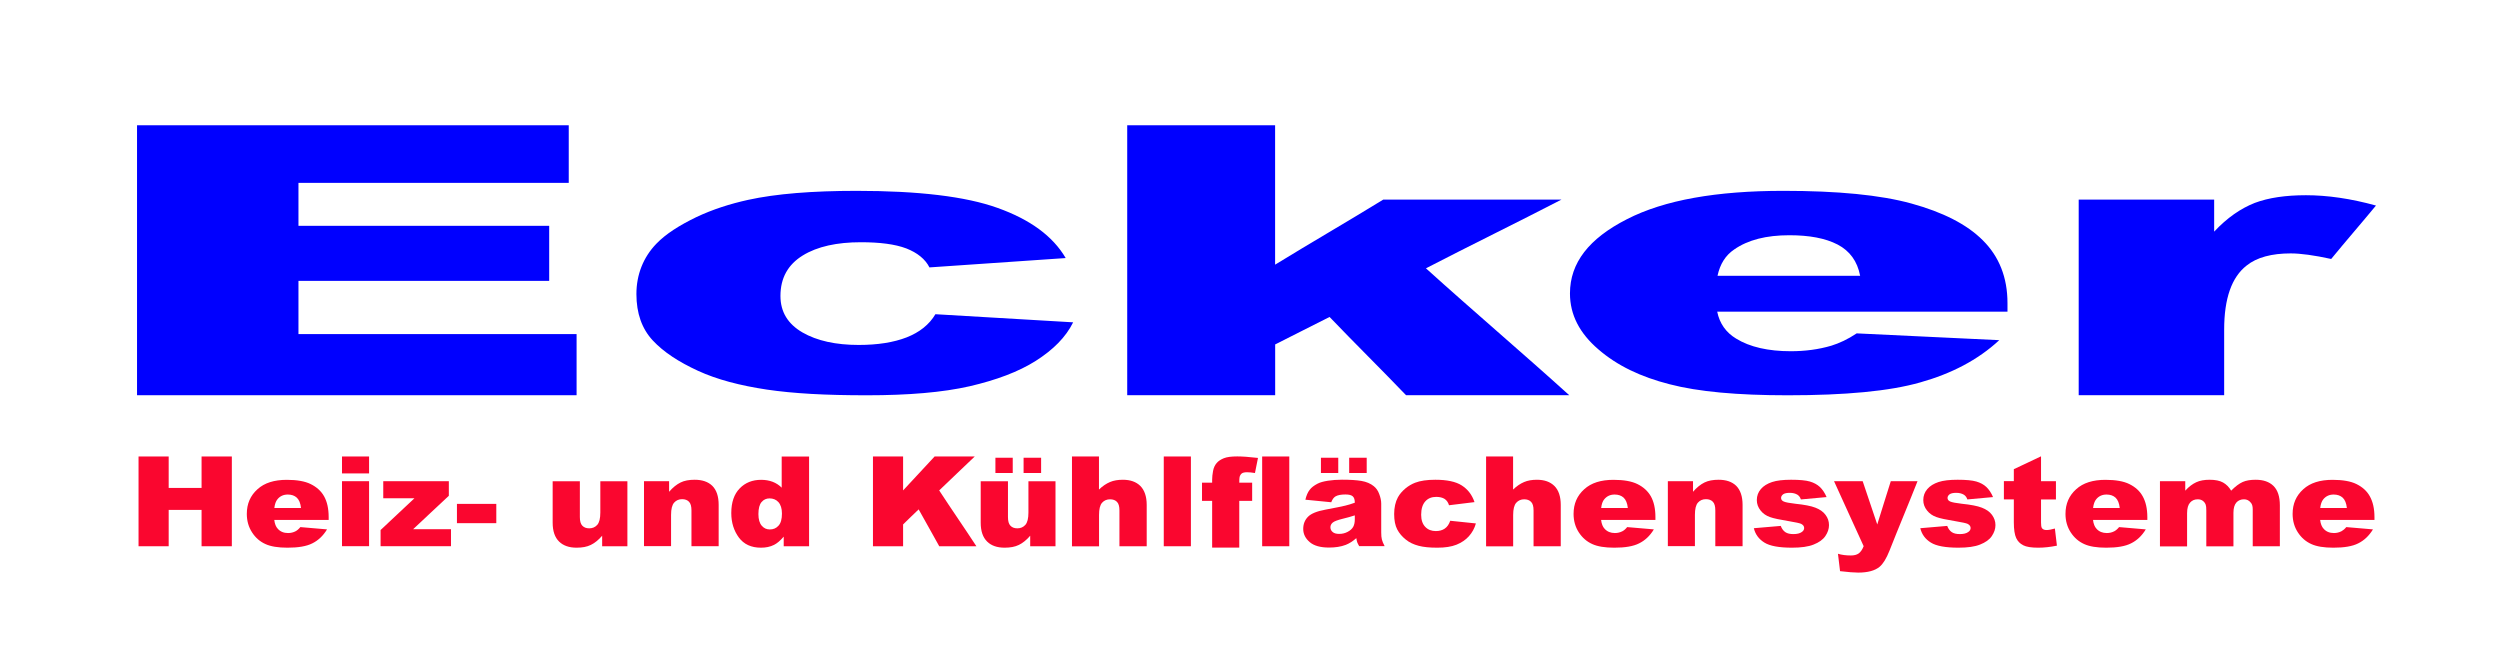 <?xml version="1.0" encoding="UTF-8"?><svg id="Layer_1" xmlns="http://www.w3.org/2000/svg" viewBox="0 0 382.38 102.53"><path d="M317.94,30.53h20.72v4.9c1.99-2.13,4.09-3.56,6.2-4.39,2.12-.8,4.73-1.18,7.84-1.18,3.26,0,6.86.51,10.71,1.58-2.26,2.74-4.6,5.42-6.85,8.17-2.61-.57-4.68-.85-6.2-.85-2.88,0-5.18.6-6.74,1.86-2.27,1.77-3.43,5.01-3.43,9.8v10.03h-22.25v-29.92Z" style="fill:blue; fill-rule:evenodd;"/><polygon points="20.96 19.16 86.99 19.16 86.99 27.97 45.65 27.97 45.65 34.54 84 34.54 84 42.96 45.65 42.96 45.65 51.1 88.19 51.1 88.19 60.45 20.96 60.45 20.96 19.16" style="fill:blue; fill-rule:evenodd;"/><path d="M143.08,48.06c7.02.42,14.04.82,21.06,1.24-1.13,2.29-3.06,4.2-5.71,5.89-2.65,1.68-6.04,2.94-10.12,3.89-4.13.94-9.36,1.38-15.72,1.38s-11.21-.27-15.29-.87c-4.07-.61-7.62-1.53-10.55-2.88-2.93-1.35-5.24-2.85-6.91-4.64-1.66-1.79-2.5-4.14-2.5-7.1s1.05-5.62,3.05-7.69c1.45-1.51,3.54-2.82,6.09-4.06,2.55-1.21,5.22-2.05,7.94-2.65,4.29-.94,9.85-1.38,16.59-1.38,9.41,0,16.66.84,21.6,2.62,4.94,1.77,8.41,4.29,10.39,7.66-6.95.49-13.89.95-20.84,1.43-.64-1.27-1.85-2.24-3.53-2.9-1.74-.66-4.08-.95-6.97-.95-3.64,0-6.65.65-8.87,2.02-2.27,1.4-3.42,3.44-3.42,6.2,0,2.45,1.15,4.29,3.37,5.58,2.22,1.28,5.11,1.91,8.6,1.91,2.88,0,5.33-.38,7.34-1.16,1.95-.77,3.44-1.93,4.4-3.55" style="fill:blue; fill-rule:evenodd;"/><path d="M172.4,19.16h22.63v21.32c5.49-3.37,11.06-6.58,16.54-9.95h27.26c-6.88,3.56-13.85,6.95-20.73,10.51,7.24,6.54,14.68,12.86,21.92,19.41h-24.96c-3.86-4.03-7.84-7.94-11.7-11.97-2.76,1.42-5.56,2.78-8.32,4.2v7.77h-22.63V19.16Z" style="fill:blue; fill-rule:evenodd;"/><path d="M284.51,42.17c-.43-2.23-1.59-3.79-3.43-4.76-1.89-.98-4.35-1.43-7.39-1.43-3.54,0-6.33.71-8.43,2.17-1.35.91-2.18,2.25-2.56,4.03h21.81ZM307.04,47.67h-44.39c.37,1.83,1.37,3.2,2.88,4.11,2.11,1.31,4.95,1.94,8.38,1.94,2.18,0,4.25-.27,6.21-.85,1.19-.37,2.51-.97,3.86-1.88,7.27.35,14.54.68,21.81,1.04-3.29,3.05-7.35,5.13-12.08,6.46-4.73,1.35-11.48,1.97-20.29,1.97-7.67,0-13.66-.54-18.06-1.69-4.4-1.12-8.02-2.85-10.88-5.33-2.86-2.45-4.35-5.27-4.35-8.56,0-4.68,2.91-8.4,8.71-11.35,5.74-2.95,13.76-4.34,23.93-4.34,8.27,0,14.81.62,19.59,1.94,4.78,1.32,8.46,3.16,10.93,5.64,2.48,2.47,3.76,5.66,3.76,9.6v1.3Z" style="fill:blue; fill-rule:evenodd;"/><polygon points="21.19 69.82 25.8 69.82 25.8 74.63 30.83 74.63 30.83 69.82 35.46 69.82 35.46 83.55 30.83 83.55 30.83 77.99 25.8 77.99 25.8 83.55 21.19 83.55 21.19 69.82" style="fill:#fa062f; fill-rule:evenodd;"/><path d="M46.04,77.7c-.08-.74-.3-1.26-.64-1.58-.35-.32-.81-.48-1.38-.48-.66,0-1.19.24-1.58.72-.25.3-.41.75-.48,1.34h4.08ZM50.25,79.52h-8.3c.07.61.26,1.07.54,1.36.39.44.92.65,1.57.65.41,0,.8-.09,1.16-.28.22-.12.47-.32.72-.63,1.36.12,2.72.23,4.08.35-.61,1.01-1.38,1.71-2.26,2.14-.88.45-2.15.66-3.79.66-1.43,0-2.56-.18-3.38-.56-.82-.37-1.5-.95-2.03-1.77-.53-.81-.81-1.75-.81-2.84,0-1.56.55-2.8,1.63-3.77,1.07-.98,2.58-1.44,4.48-1.44,1.55,0,2.77.21,3.66.65.89.44,1.59,1.05,2.05,1.87.46.82.7,1.88.7,3.19v.43Z" style="fill:#fa062f; fill-rule:evenodd;"/><path d="M52.31,73.6h4.14v9.94h-4.14v-9.94ZM52.31,69.82h4.14v2.59h-4.14v-2.59Z" style="fill:#fa062f; fill-rule:evenodd;"/><path d="M58.63,73.6h10.02v2.23c-1.8,1.72-3.66,3.39-5.46,5.11h5.79v2.6h-10.77v-2.47c1.71-1.64,3.47-3.22,5.18-4.86h-4.77v-2.6Z" style="fill:#fa062f; fill-rule:evenodd;"/><rect x="69.89" y="77.07" width="6.02" height="2.95" style="fill:#fa062f;"/><path d="M95.97,83.55h-3.87v-1.61c-.57.67-1.16,1.13-1.74,1.41-.59.29-1.31.42-2.17.42-1.14,0-2.04-.31-2.68-.94-.65-.64-.98-1.59-.98-2.89v-6.33h4.16v5.47c0,.63.12,1.06.38,1.33.26.27.6.4,1.06.4.5,0,.91-.18,1.22-.53.31-.35.47-.97.47-1.88v-4.79h4.14v9.94Z" style="fill:#fa062f; fill-rule:evenodd;"/><path d="M98.48,73.6h3.86v1.62c.58-.67,1.16-1.13,1.75-1.42.58-.29,1.31-.42,2.16-.42,1.15,0,2.05.3,2.7.93.64.64.97,1.6.97,2.91v6.32h-4.16v-5.47c0-.63-.12-1.07-.38-1.33-.25-.26-.6-.39-1.05-.39-.5,0-.91.18-1.22.53-.31.35-.47.97-.47,1.88v4.77h-4.14v-9.94Z" style="fill:#fa062f; fill-rule:evenodd;"/><path d="M119.6,78.55c0-.78-.19-1.36-.54-1.75-.35-.39-.82-.57-1.36-.57-.48,0-.89.18-1.21.55-.32.37-.49.98-.49,1.85,0,.81.18,1.4.51,1.78.33.39.74.57,1.24.57.53,0,.97-.18,1.32-.57.36-.39.53-1,.53-1.86M123.75,69.82v13.73h-3.88v-1.47c-.53.63-1.04,1.04-1.48,1.26-.6.3-1.26.43-2,.43-1.47,0-2.6-.51-3.37-1.54-.77-1.04-1.17-2.29-1.17-3.75,0-1.65.43-2.9,1.29-3.78.85-.88,1.95-1.31,3.27-1.31.64,0,1.23.1,1.76.3.52.2.99.5,1.39.9v-4.76h4.18Z" style="fill:#fa062f; fill-rule:evenodd;"/><path d="M133.52,69.82h4.61v5.19c1.59-1.74,3.23-3.44,4.82-5.19h6.14c-1.8,1.75-3.65,3.44-5.44,5.19,1.87,2.87,3.82,5.67,5.69,8.54h-5.68c-1.03-1.89-2.11-3.75-3.15-5.64-.79.77-1.6,1.52-2.38,2.3v3.34h-4.61v-13.73Z" style="fill:#fa062f; fill-rule:evenodd;"/><path d="M156.56,70.01h2.68v2.34h-2.68v-2.34ZM152.25,70.01h2.65v2.34h-2.65v-2.34ZM161.44,83.55h-3.87v-1.61c-.57.67-1.16,1.13-1.74,1.41-.59.29-1.32.42-2.17.42-1.14,0-2.05-.31-2.68-.94-.65-.64-.98-1.59-.98-2.89v-6.33h4.17v5.47c0,.63.12,1.06.38,1.33.25.27.6.4,1.06.4.5,0,.91-.18,1.22-.53.31-.35.47-.97.47-1.88v-4.79h4.14v9.94Z" style="fill:#fa062f; fill-rule:evenodd;"/><path d="M163.95,69.82h4.14v5.06c.55-.54,1.12-.91,1.68-1.15.56-.24,1.22-.35,1.98-.35,1.13,0,2.02.31,2.67.95.63.64.97,1.6.97,2.9v6.32h-4.17v-5.47c0-.63-.12-1.06-.38-1.32-.25-.26-.6-.39-1.06-.39-.5,0-.91.18-1.22.53-.31.35-.46.97-.46,1.88v4.78h-4.14v-13.73Z" style="fill:#fa062f; fill-rule:evenodd;"/><rect x="178" y="69.82" width="4.15" height="13.73" style="fill:#fa062f;"/><path d="M189.55,73.82h1.97v2.79h-1.97v7.15h-4.15v-7.15h-1.55v-2.79h1.55v-.45c0-.4.05-.85.14-1.34.09-.49.28-.89.54-1.19.25-.31.62-.55,1.1-.75.46-.19,1.16-.28,2.07-.28.72,0,1.78.07,3.16.23-.15.77-.31,1.54-.46,2.31-.5-.08-.89-.12-1.2-.12-.38,0-.64.06-.8.17-.16.12-.28.3-.35.55-.03.14-.05.43-.05.87" style="fill:#fa062f; fill-rule:evenodd;"/><rect x="193.05" y="69.82" width="4.15" height="13.73" style="fill:#fa062f;"/><path d="M206.36,70.01h2.68v2.34h-2.68v-2.34ZM202.04,70.01h2.65v2.34h-2.65v-2.34ZM207.21,78.83c-.57.19-1.16.35-1.78.5-.85.21-1.38.41-1.6.61-.23.2-.34.44-.34.7,0,.3.11.54.34.73.22.2.56.29,1,.29.46,0,.9-.1,1.29-.31.4-.21.67-.45.85-.76.16-.29.25-.67.25-1.15v-.6ZM203.62,76.82c-1.32-.13-2.64-.26-3.96-.39.15-.64.37-1.14.65-1.5.27-.37.68-.67,1.21-.95.38-.2.9-.34,1.57-.45.66-.1,1.38-.16,2.15-.16,1.24,0,2.24.06,3,.19.75.13,1.39.4,1.88.8.36.29.64.67.83,1.19.2.52.31,1.01.31,1.48v4.39c0,.47.03.83.1,1.09.06.27.21.61.42,1.02h-3.89c-.15-.26-.25-.45-.3-.59-.05-.13-.09-.34-.14-.63-.54.48-1.08.82-1.62,1.03-.73.28-1.59.41-2.56.41-1.29,0-2.28-.27-2.93-.82-.66-.56-1.01-1.23-1.01-2.03,0-.76.25-1.37.73-1.86.48-.49,1.37-.85,2.67-1.09,1.56-.3,2.56-.49,3.02-.61.46-.11.95-.26,1.47-.45,0-.47-.1-.79-.32-.98-.21-.19-.58-.28-1.11-.28-.68,0-1.2.1-1.53.3-.26.16-.48.45-.64.88" style="fill:#fa062f; fill-rule:evenodd;"/><path d="M221.8,79.65c1.31.14,2.62.27,3.94.41-.21.76-.57,1.4-1.07,1.96-.49.55-1.13.98-1.89,1.29-.77.31-1.75.46-2.94.46s-2.1-.09-2.86-.29c-.76-.2-1.43-.51-1.97-.96-.55-.44-.99-.95-1.3-1.54-.31-.59-.47-1.37-.47-2.36s.2-1.87.57-2.55c.27-.5.67-.95,1.14-1.35.48-.4.98-.68,1.48-.88.8-.31,1.84-.46,3.11-.46,1.76,0,3.12.28,4.04.87.92.59,1.57,1.43,1.95,2.55-1.3.16-2.6.31-3.9.48-.12-.42-.35-.75-.66-.96-.32-.21-.76-.32-1.3-.32-.68,0-1.25.22-1.66.68-.42.46-.64,1.14-.64,2.06,0,.81.22,1.43.63,1.85.41.43.95.64,1.61.64.54,0,1-.12,1.37-.38.37-.25.65-.65.83-1.18" style="fill:#fa062f; fill-rule:evenodd;"/><path d="M227.29,69.82h4.14v5.06c.55-.54,1.12-.91,1.68-1.15.56-.24,1.21-.35,1.97-.35,1.13,0,2.02.31,2.67.95.64.64.97,1.6.97,2.9v6.32h-4.16v-5.47c0-.63-.12-1.06-.38-1.32-.25-.26-.6-.39-1.05-.39-.5,0-.91.18-1.22.53-.31.35-.47.97-.47,1.88v4.78h-4.14v-13.73Z" style="fill:#fa062f; fill-rule:evenodd;"/><path d="M248.98,77.7c-.08-.74-.3-1.26-.64-1.58-.35-.32-.81-.48-1.38-.48-.66,0-1.18.24-1.58.72-.26.3-.41.75-.48,1.34h4.08ZM253.19,79.52h-8.3c.07.61.26,1.07.54,1.36.4.44.93.65,1.57.65.41,0,.79-.09,1.16-.28.23-.12.47-.32.72-.63,1.36.12,2.72.23,4.08.35-.61,1.01-1.38,1.71-2.26,2.14-.88.45-2.14.66-3.79.66-1.43,0-2.56-.18-3.38-.56-.82-.37-1.5-.95-2.04-1.77-.53-.81-.81-1.75-.81-2.84,0-1.56.55-2.8,1.63-3.77,1.07-.98,2.57-1.44,4.48-1.44,1.54,0,2.77.21,3.66.65.89.44,1.58,1.05,2.05,1.87.46.82.7,1.88.7,3.19v.43Z" style="fill:#fa062f; fill-rule:evenodd;"/><path d="M255.09,73.6h3.86v1.62c.58-.67,1.16-1.13,1.75-1.42.59-.29,1.32-.42,2.16-.42,1.15,0,2.05.3,2.7.93.63.64.97,1.6.97,2.91v6.32h-4.17v-5.47c0-.63-.12-1.07-.38-1.33-.25-.26-.6-.39-1.06-.39-.5,0-.91.18-1.22.53-.31.35-.46.97-.46,1.88v4.77h-4.14v-9.94Z" style="fill:#fa062f; fill-rule:evenodd;"/><path d="M268.26,80.79c1.37-.12,2.74-.23,4.11-.35.17.45.41.76.71.96.3.2.71.29,1.22.29.56,0,.99-.1,1.29-.32.24-.16.36-.37.36-.61,0-.27-.16-.48-.47-.64-.23-.1-.81-.23-1.78-.39-1.44-.24-2.44-.44-3-.65-.56-.2-1.04-.52-1.41-.99-.38-.47-.58-1-.58-1.6,0-.65.21-1.21.62-1.69.41-.48.99-.83,1.71-1.07.72-.24,1.7-.35,2.92-.35,1.29,0,2.24.09,2.86.27.61.18,1.12.45,1.54.84.4.39.75.9,1.02,1.54-1.31.12-2.62.24-3.93.36-.1-.32-.28-.55-.51-.71-.32-.2-.72-.3-1.18-.3s-.8.07-1.02.22c-.21.16-.32.35-.32.56,0,.24.13.43.41.55.27.12.87.24,1.77.34,1.37.14,2.41.34,3.07.6.67.26,1.2.62,1.55,1.1.36.48.53.99.53,1.57s-.19,1.13-.56,1.68c-.38.55-.98.97-1.79,1.29-.81.33-1.92.48-3.31.48-1.98,0-3.39-.26-4.22-.78-.84-.52-1.39-1.25-1.62-2.21" style="fill:#fa062f; fill-rule:evenodd;"/><path d="M280.53,73.6h4.37c.73,2.21,1.5,4.41,2.23,6.62.67-2.21,1.39-4.41,2.07-6.62h4.09c-1.4,3.55-2.89,7.07-4.29,10.63-.48,1.21-.99,2.02-1.5,2.45-.71.6-1.81.9-3.29.9-.6,0-1.52-.07-2.77-.22-.1-.89-.21-1.78-.32-2.66.59.18,1.25.26,1.98.26.49,0,.89-.1,1.19-.31.29-.21.55-.57.76-1.11-1.49-3.32-3.05-6.62-4.53-9.94" style="fill:#fa062f; fill-rule:evenodd;"/><path d="M293.72,80.79c1.37-.12,2.74-.23,4.11-.35.17.45.41.76.71.96.3.2.71.29,1.22.29.56,0,.99-.1,1.29-.32.24-.16.36-.37.36-.61,0-.27-.16-.48-.47-.64-.23-.1-.81-.23-1.78-.39-1.44-.24-2.44-.44-3-.65-.56-.2-1.04-.52-1.41-.99-.38-.47-.58-1-.58-1.6,0-.65.21-1.21.62-1.69.41-.48.99-.83,1.71-1.07.72-.24,1.7-.35,2.92-.35,1.29,0,2.24.09,2.86.27.61.18,1.13.45,1.54.84.4.39.75.9,1.02,1.54-1.31.12-2.62.24-3.93.36-.1-.32-.28-.55-.51-.71-.33-.2-.72-.3-1.18-.3s-.8.07-1.02.22c-.21.16-.32.35-.32.56,0,.24.13.43.41.55.27.12.87.24,1.77.34,1.37.14,2.41.34,3.07.6.67.26,1.2.62,1.55,1.1.35.48.53.99.53,1.57s-.19,1.13-.56,1.68c-.37.55-.98.97-1.79,1.29-.81.33-1.92.48-3.31.48-1.98,0-3.39-.26-4.22-.78-.84-.52-1.39-1.25-1.62-2.21" style="fill:#fa062f; fill-rule:evenodd;"/><path d="M312.18,69.82v3.78h2.28v2.79h-2.28v3.53c0,.42.04.7.13.84.13.21.38.31.71.31.3,0,.73-.07,1.28-.23.1.87.21,1.74.31,2.62-1.03.21-1.98.31-2.87.31-1.03,0-1.8-.12-2.28-.37-.48-.24-.85-.61-1.08-1.11-.23-.5-.36-1.29-.36-2.41v-3.5h-1.52v-2.79h1.52v-1.83c1.38-.66,2.78-1.29,4.15-1.96" style="fill:#fa062f; fill-rule:evenodd;"/><path d="M324.22,77.7c-.08-.74-.3-1.26-.64-1.58-.35-.32-.81-.48-1.38-.48-.66,0-1.19.24-1.58.72-.25.3-.41.75-.48,1.34h4.08ZM328.43,79.52h-8.3c.07.61.26,1.07.54,1.36.39.44.93.65,1.57.65.41,0,.8-.09,1.16-.28.22-.12.47-.32.72-.63,1.36.12,2.72.23,4.08.35-.61,1.01-1.38,1.71-2.26,2.14-.88.45-2.14.66-3.79.66-1.43,0-2.56-.18-3.38-.56-.82-.37-1.5-.95-2.04-1.77-.53-.81-.81-1.75-.81-2.84,0-1.56.55-2.8,1.63-3.77,1.07-.98,2.58-1.44,4.48-1.44,1.55,0,2.78.21,3.66.65.89.44,1.59,1.05,2.04,1.87.46.82.71,1.88.71,3.19v.43Z" style="fill:#fa062f; fill-rule:evenodd;"/><path d="M330.37,73.6h3.87v1.45c.55-.62,1.12-1.03,1.68-1.29.56-.26,1.24-.38,2.05-.38.87,0,1.55.14,2.05.42.5.28.92.7,1.24,1.25.64-.65,1.23-1.09,1.77-1.33.54-.24,1.2-.34,1.99-.34,1.16,0,2.07.31,2.71.94.65.64.98,1.63.98,2.98v6.25h-4.15v-5.66c0-.45-.09-.79-.29-1-.27-.35-.62-.52-1.04-.52-.48,0-.88.16-1.17.49-.29.33-.45.85-.45,1.57v5.13h-4.15v-5.47c0-.44-.03-.73-.09-.89-.09-.25-.24-.45-.46-.61-.21-.15-.46-.22-.76-.22-.48,0-.87.16-1.17.5-.3.33-.46.87-.46,1.63v5.07h-4.15v-9.94Z" style="fill:#fa062f; fill-rule:evenodd;"/><path d="M358.96,77.7c-.08-.74-.3-1.26-.64-1.58-.35-.32-.82-.48-1.38-.48-.66,0-1.18.24-1.58.72-.25.3-.41.75-.48,1.34h4.08ZM363.18,79.52h-8.31c.07.61.26,1.07.54,1.36.39.44.92.65,1.57.65.41,0,.79-.09,1.16-.28.22-.12.48-.32.73-.63,1.36.12,2.72.23,4.08.35-.62,1.01-1.38,1.71-2.26,2.14-.88.45-2.15.66-3.8.66-1.43,0-2.56-.18-3.38-.56-.82-.37-1.5-.95-2.04-1.77-.53-.81-.81-1.75-.81-2.84,0-1.56.55-2.8,1.63-3.77,1.07-.98,2.57-1.44,4.48-1.44,1.54,0,2.77.21,3.66.65.89.44,1.59,1.05,2.04,1.87.46.82.71,1.88.71,3.19v.43Z" style="fill:#fa062f; fill-rule:evenodd;"/></svg>